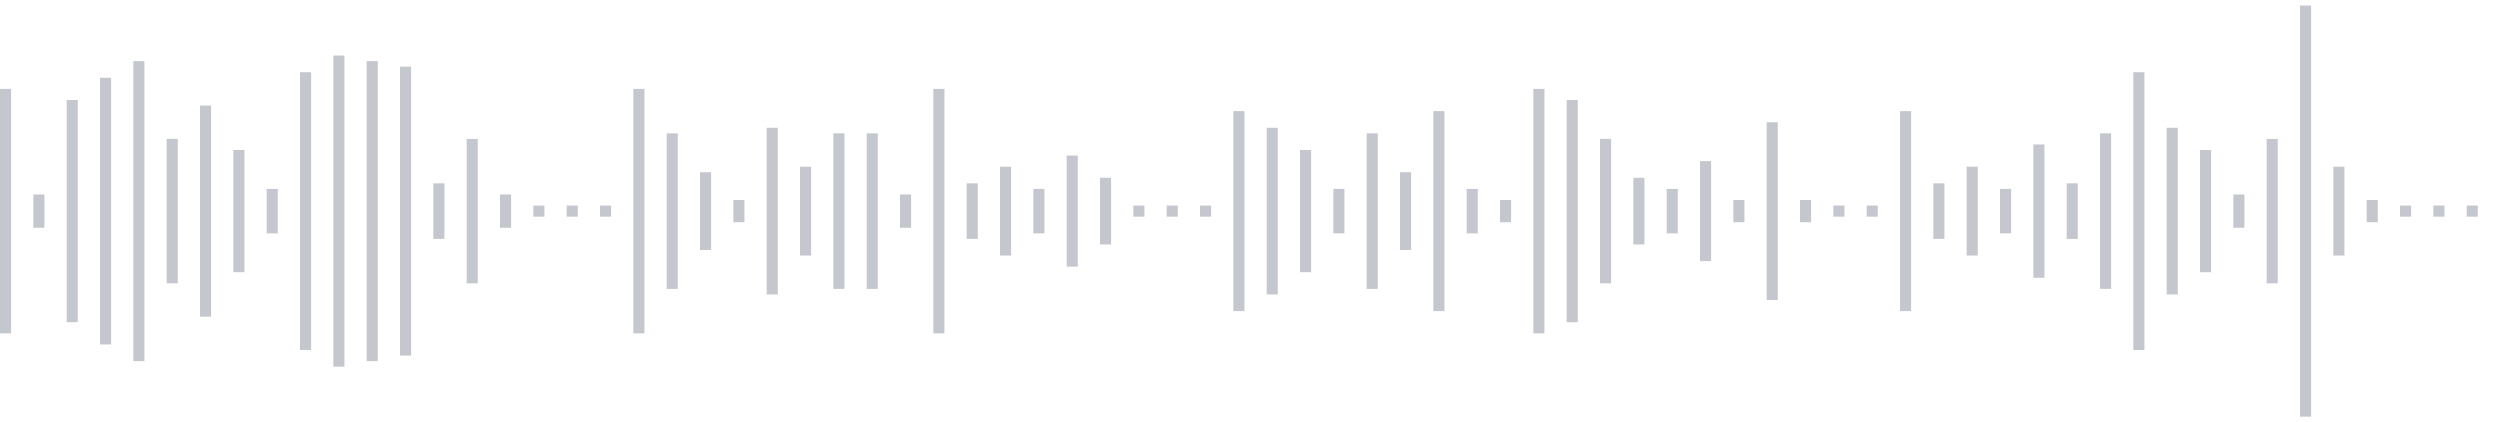 <svg xmlns="http://www.w3.org/2000/svg" xmlns:xlink="http://www.w3/org/1999/xlink" viewBox="0 0 225 38" preserveAspectRatio="none" width="100%" height="100%" fill="#C4C8CE"><g id="waveform-3abe0489-19e4-4dc3-9eaf-777f909a6133"><rect x="0" y="8.0" width="1" height="22"/><rect x="3" y="17.5" width="1" height="3"/><rect x="6" y="9.0" width="1" height="20"/><rect x="9" y="7.0" width="1" height="24"/><rect x="12" y="5.5" width="1" height="27"/><rect x="15" y="12.5" width="1" height="13"/><rect x="18" y="9.5" width="1" height="19"/><rect x="21" y="13.5" width="1" height="11"/><rect x="24" y="17.0" width="1" height="4"/><rect x="27" y="6.5" width="1" height="25"/><rect x="30" y="5.0" width="1" height="28"/><rect x="33" y="5.5" width="1" height="27"/><rect x="36" y="6.0" width="1" height="26"/><rect x="39" y="16.5" width="1" height="5"/><rect x="42" y="12.5" width="1" height="13"/><rect x="45" y="17.5" width="1" height="3"/><rect x="48" y="18.5" width="1" height="1"/><rect x="51" y="18.5" width="1" height="1"/><rect x="54" y="18.5" width="1" height="1"/><rect x="57" y="8.0" width="1" height="22"/><rect x="60" y="12.0" width="1" height="14"/><rect x="63" y="15.5" width="1" height="7"/><rect x="66" y="18.0" width="1" height="2"/><rect x="69" y="11.5" width="1" height="15"/><rect x="72" y="15.0" width="1" height="8"/><rect x="75" y="12.0" width="1" height="14"/><rect x="78" y="12.0" width="1" height="14"/><rect x="81" y="17.5" width="1" height="3"/><rect x="84" y="8.0" width="1" height="22"/><rect x="87" y="16.5" width="1" height="5"/><rect x="90" y="15.0" width="1" height="8"/><rect x="93" y="17.0" width="1" height="4"/><rect x="96" y="14.0" width="1" height="10"/><rect x="99" y="16.0" width="1" height="6"/><rect x="102" y="18.5" width="1" height="1"/><rect x="105" y="18.5" width="1" height="1"/><rect x="108" y="18.5" width="1" height="1"/><rect x="111" y="10.0" width="1" height="18"/><rect x="114" y="11.5" width="1" height="15"/><rect x="117" y="13.5" width="1" height="11"/><rect x="120" y="17.0" width="1" height="4"/><rect x="123" y="12.0" width="1" height="14"/><rect x="126" y="15.5" width="1" height="7"/><rect x="129" y="10.0" width="1" height="18"/><rect x="132" y="17.0" width="1" height="4"/><rect x="135" y="18.0" width="1" height="2"/><rect x="138" y="8.0" width="1" height="22"/><rect x="141" y="9.0" width="1" height="20"/><rect x="144" y="12.5" width="1" height="13"/><rect x="147" y="16.0" width="1" height="6"/><rect x="150" y="17.0" width="1" height="4"/><rect x="153" y="14.5" width="1" height="9"/><rect x="156" y="18.0" width="1" height="2"/><rect x="159" y="11.0" width="1" height="16"/><rect x="162" y="18.0" width="1" height="2"/><rect x="165" y="18.5" width="1" height="1"/><rect x="168" y="18.5" width="1" height="1"/><rect x="171" y="10.0" width="1" height="18"/><rect x="174" y="16.5" width="1" height="5"/><rect x="177" y="15.0" width="1" height="8"/><rect x="180" y="17.0" width="1" height="4"/><rect x="183" y="13.0" width="1" height="12"/><rect x="186" y="16.5" width="1" height="5"/><rect x="189" y="12.0" width="1" height="14"/><rect x="192" y="6.5" width="1" height="25"/><rect x="195" y="11.5" width="1" height="15"/><rect x="198" y="13.5" width="1" height="11"/><rect x="201" y="17.5" width="1" height="3"/><rect x="204" y="12.5" width="1" height="13"/><rect x="207" y="0.5" width="1" height="37"/><rect x="210" y="15.0" width="1" height="8"/><rect x="213" y="18.0" width="1" height="2"/><rect x="216" y="18.5" width="1" height="1"/><rect x="219" y="18.5" width="1" height="1"/><rect x="222" y="18.5" width="1" height="1"/></g></svg>
